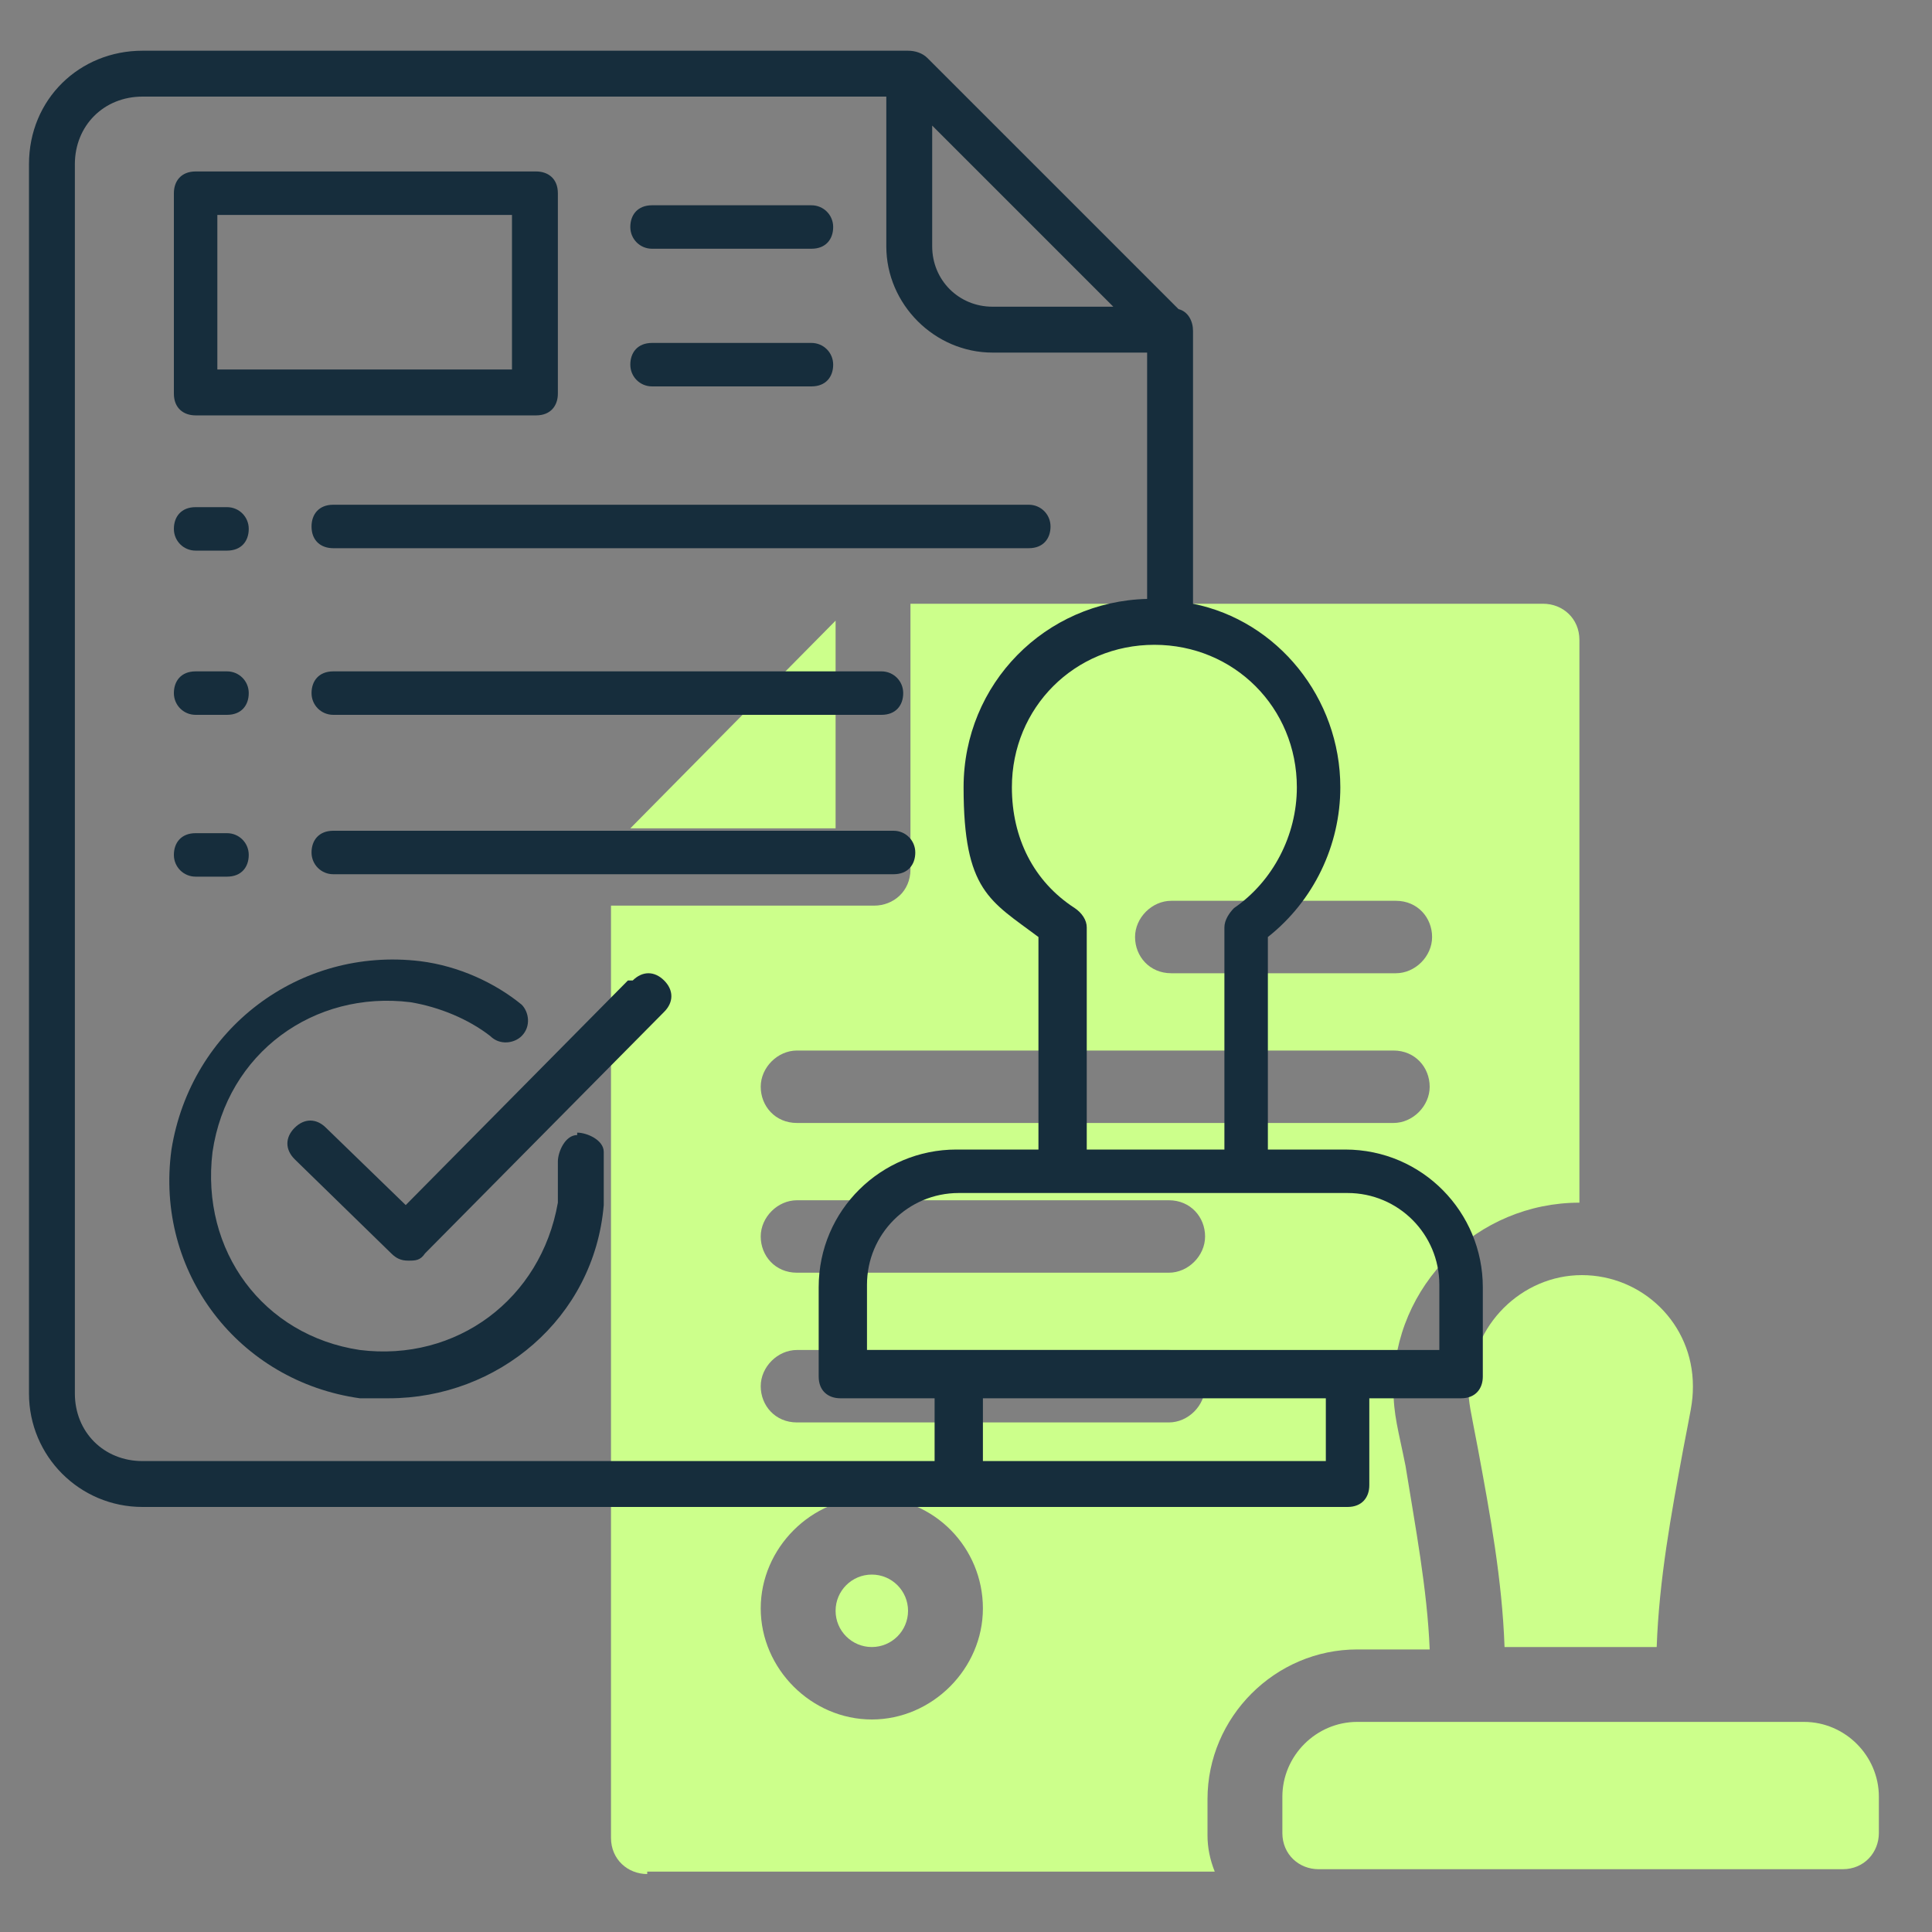 <?xml version="1.0" encoding="utf-8"?>
<svg xmlns="http://www.w3.org/2000/svg" id="Birthday" version="1.1" viewBox="0 0 80 80">
  
  <rect x="0" y="0" width="80" height="80" fill="#808080" stroke="none"/>
  
  <defs>
    <style>
      .st0 {
        fill: #ccff8b;
      }

      .st1 {
        fill: #162d3c;
      }
    </style>
  </defs>
  <g>
    <path class="st0" d="M74.8,71.3h-18.6c-1.7,0-3.1,1.4-3.1,3.1v1.5c0,.9.7,1.5,1.5,1.5h21.7c.9,0,1.5-.7,1.5-1.5v-1.5c0-1.7-1.4-3.1-3.1-3.1Z"/>
    <circle class="st0" cx="36.1" cy="66.7" r="1.5"/>
    <path class="st0" d="M34.6,34.3v-8.6l-8.5,8.6h8.5Z"/>
    <path class="st0" d="M26.8,77.5h23.5c-.2-.5-.3-1-.3-1.5v-1.5c0-3.4,2.8-6.2,6.2-6.2h3c-.1-2.5-.6-5.1-1-7.6-.3-1.5-.5-2.1-.5-3.2,0-4.3,3.5-7.7,7.7-7.7v-23.3c0-.9-.7-1.5-1.5-1.5h-26.2v11c0,.9-.7,1.5-1.5,1.5h-10.9v38.6c0,.9.7,1.5,1.5,1.5ZM48.5,37.3h9.3c.9,0,1.5.7,1.5,1.5s-.7,1.5-1.5,1.5h-9.3c-.9,0-1.5-.7-1.5-1.5s.7-1.5,1.5-1.5ZM33,43.5h24.7c.9,0,1.5.7,1.5,1.5s-.7,1.5-1.5,1.5h-24.7c-.9,0-1.5-.7-1.5-1.5s.7-1.5,1.5-1.5ZM33,49.7h15.4c.9,0,1.5.7,1.5,1.5s-.7,1.5-1.5,1.5h-15.4c-.9,0-1.5-.7-1.5-1.5s.7-1.5,1.5-1.5ZM33,55.9h15.4c.9,0,1.5.7,1.5,1.5s-.7,1.5-1.5,1.5h-15.4c-.9,0-1.5-.7-1.5-1.5s.7-1.5,1.5-1.5ZM36.1,62c2.6,0,4.6,2.1,4.6,4.6s-2.1,4.6-4.6,4.6-4.6-2.1-4.6-4.6,2.1-4.6,4.6-4.6Z"/>
    <path class="st0" d="M60.8,57.4c0,.7.1,1,.4,2.6.5,2.7,1,5.4,1.1,8.2h6.3c.1-2.8.6-5.5,1.1-8.2.3-1.6.4-1.9.4-2.6,0-2.6-2.1-4.6-4.6-4.6s-4.6,2.1-4.6,4.6Z"/>
  </g>
  <g>
    <path class="st1" d="M55.8,47.6h-3.3v-8.8c1.9-1.5,3-3.8,3-6.2,0-3.7-2.6-6.9-6.1-7.6v-11.3c0-.4-.2-.8-.6-.9l-10.4-10.4c-.2-.2-.5-.3-.8-.3s0,0,0,0c0,0,0,0,0,0H5.9C3.3,2.1,1.2,4.1,1.2,6.8v50.9c0,2.6,2.1,4.7,4.7,4.7h49.9c.6,0,.9-.4.9-.9v-3.6h3.8c.6,0,.9-.4.9-.9v-3.7c0-3.1-2.5-5.7-5.7-5.7ZM53.7,32.6c0,2-1,3.9-2.6,5-.2.2-.4.5-.4.8v9.2h-5.7v-9.2c0-.3-.2-.6-.5-.8-1.7-1.1-2.6-2.9-2.6-5,0-3.3,2.6-5.9,5.9-5.9s5.9,2.6,5.9,5.9ZM38.6,5.2l7.5,7.5h-5c-1.4,0-2.5-1.1-2.5-2.5v-5ZM3.1,57.6V6.8c0-1.6,1.2-2.8,2.8-2.8h30.8v6.2c0,2.4,2,4.4,4.4,4.4h6.4v10.2c-4.2.1-7.6,3.5-7.6,7.8s1.1,4.7,3.1,6.2v8.8h-3.4c-3.1,0-5.7,2.5-5.7,5.7v3.7c0,.6.4.9.9.9h3.9v2.6H5.9c-1.6,0-2.8-1.2-2.8-2.8ZM54.9,60.5h-14.2v-2.6h14.2v2.6ZM59.6,55.9h-23.7v-2.7c0-2.1,1.7-3.8,3.8-3.8h3.9c.1,0,.3,0,.4,0h7.6c.2,0,.3,0,.4,0h3.8c2.1,0,3.8,1.7,3.8,3.8v2.7Z"/>
    <path class="st1" d="M8.1,17.2h14.1c.6,0,.9-.4.9-.9V8c0-.6-.4-.9-.9-.9h-14.1c-.6,0-.9.4-.9.9v8.3c0,.6.4.9.9.9ZM9,8.9h12.2v6.4h-12.2v-6.4Z"/>
    <path class="st1" d="M8.1,22.8h1.3c.6,0,.9-.4.9-.9s-.4-.9-.9-.9h-1.3c-.6,0-.9.4-.9.9s.4.9.9.9Z"/>
    <path class="st1" d="M12.9,21.8c0,.6.4.9.9.9h28.8c.6,0,.9-.4.9-.9s-.4-.9-.9-.9H13.8c-.6,0-.9.4-.9.9Z"/>
    <path class="st1" d="M8.1,29.6h1.3c.6,0,.9-.4.9-.9s-.4-.9-.9-.9h-1.3c-.6,0-.9.4-.9.9s.4.9.9.9Z"/>
    <path class="st1" d="M13.8,29.6h22.7c.6,0,.9-.4.9-.9s-.4-.9-.9-.9H13.8c-.6,0-.9.4-.9.9s.4.9.9.9Z"/>
    <path class="st1" d="M8.1,36.3h1.3c.6,0,.9-.4.9-.9s-.4-.9-.9-.9h-1.3c-.6,0-.9.4-.9.9s.4.9.9.9Z"/>
    <path class="st1" d="M37,34.4H13.8c-.6,0-.9.4-.9.9s.4.9.9.9h23.2c.6,0,.9-.4.9-.9s-.4-.9-.9-.9Z"/>
    <path class="st1" d="M27,10.3h6.6c.6,0,.9-.4.9-.9s-.4-.9-.9-.9h-6.6c-.6,0-.9.4-.9.9s.4.9.9.9Z"/>
    <path class="st1" d="M27,16h6.6c.6,0,.9-.4.9-.9s-.4-.9-.9-.9h-6.6c-.6,0-.9.4-.9.9s.4.9.9.9Z"/>
    <path class="st1" d="M23.9,47c-.5,0-.8.7-.8,1.1v1.7c-.7,4-4.2,6.6-8.2,6.1-4-.6-6.6-4.1-6.1-8.2.6-4.1,4.2-6.7,8.2-6.2,1.2.2,2.4.7,3.3,1.4.4.4,1,.3,1.3,0,.4-.4.3-1,0-1.3-1.1-.9-2.6-1.6-4.2-1.8-5-.6-9.5,2.8-10.3,7.8-.7,5.1,2.8,9.6,7.8,10.3.5,0,.8,0,1.2,0,4.5,0,8.5-3.3,8.9-8h0v-.8c0-.5,0-.9,0-1.4,0-.5-.7-.8-1.1-.8Z"/>
    <path class="st1" d="M26,40.6l-9.2,9.3-3.3-3.2c-.4-.4-.9-.4-1.3,0-.4.4-.4.9,0,1.3l4,3.9c.2.2.4.3.7.3s.5,0,.7-.3l9.9-10c.4-.4.4-.9,0-1.3-.4-.4-.9-.4-1.3,0Z"/>
  </g>
</svg>